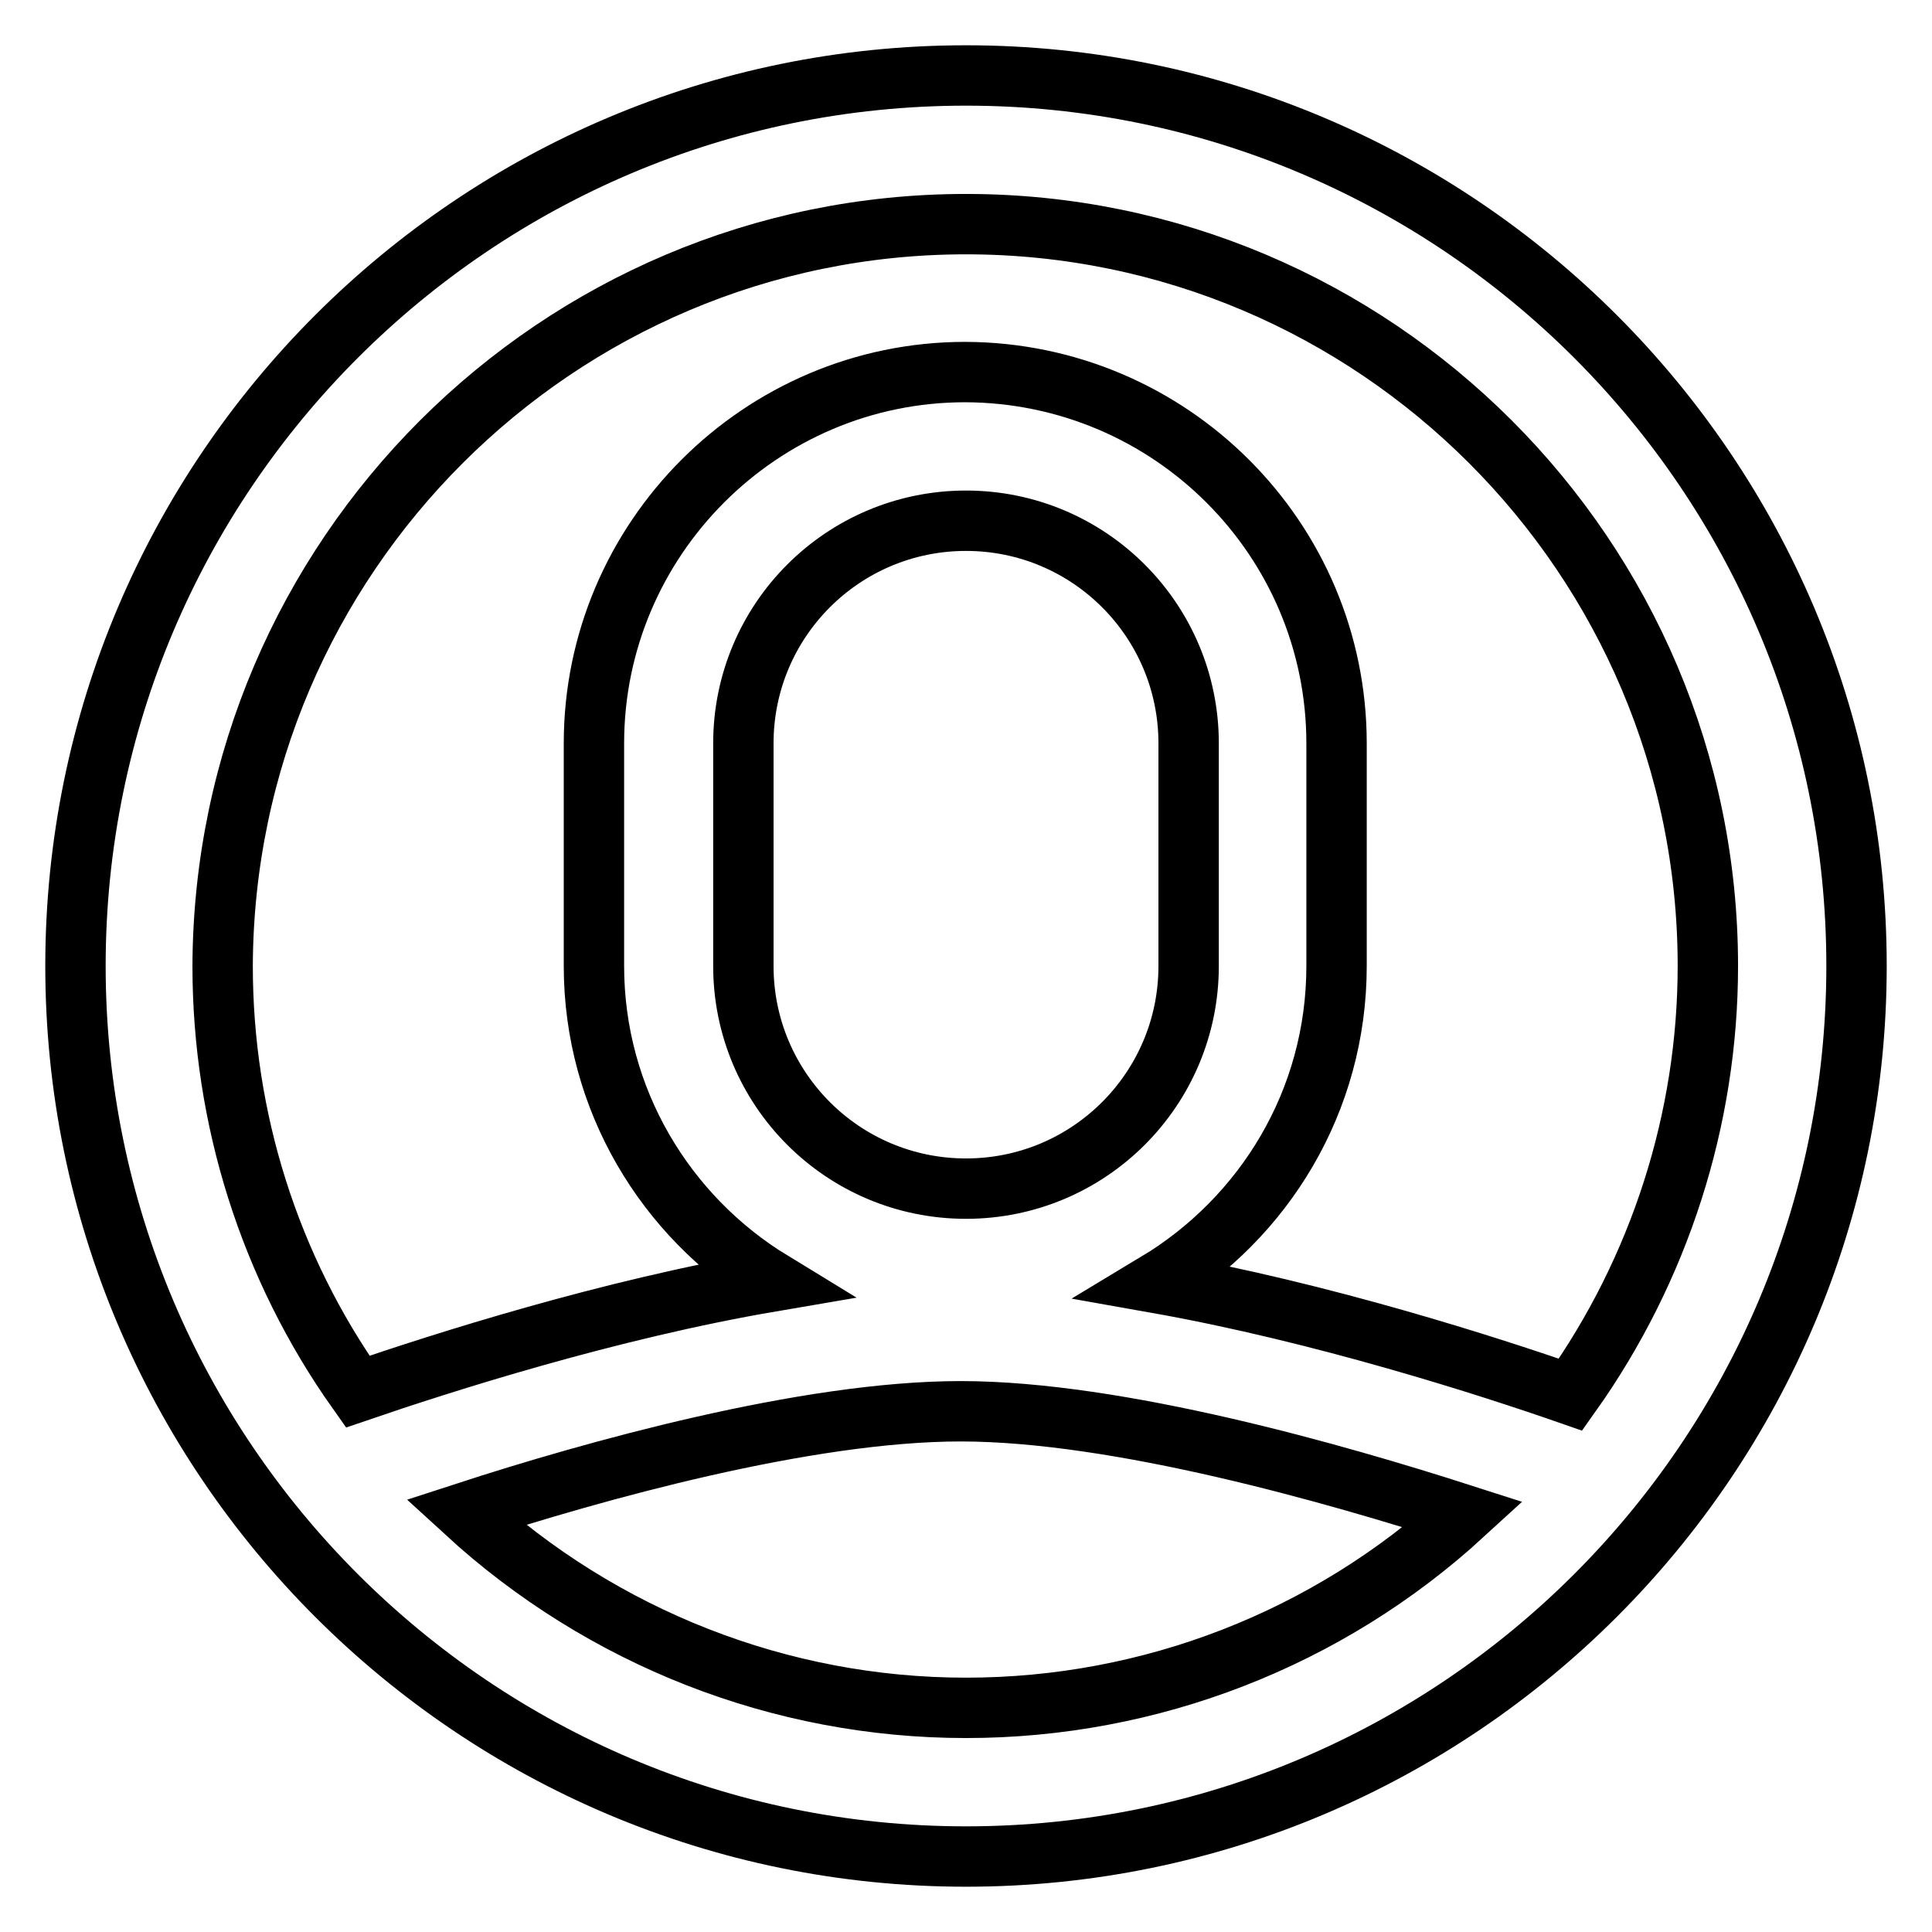 <?xml version="1.0" encoding="utf-8"?>
<!-- Svg Vector Icons : http://www.onlinewebfonts.com/icon -->
<!DOCTYPE svg PUBLIC "-//W3C//DTD SVG 1.1//EN" "http://www.w3.org/Graphics/SVG/1.1/DTD/svg11.dtd">
<svg version="1.1" xmlns="http://www.w3.org/2000/svg" xmlns:xlink="http://www.w3.org/1999/xlink" x="0px" y="0px" viewBox="0 0 256 256" enable-background="new 0 0 256 256" xml:space="preserve">
<g> <path stroke-width="8" fill-opacity="0" stroke="#000000"  d="M128,226.3c-24.6,0-48.2-9.3-66.3-25.9c16.9-5.5,45.1-13.4,65.6-13.4c20.9,0,49.8,8.3,66.6,13.7 C175.9,217.2,152.4,226.3,128,226.3 M128,157.5c-16.3,0-29.5-13.2-29.5-29.5V98.5C98.5,82.2,111.7,69,128,69 c16.3,0,29.5,13.2,29.5,29.5V128C157.5,144.3,144.3,157.5,128,157.5 M128,29.7c54.2,0,98.3,44.1,98.3,98.3 c0,20.3-6.4,40.2-18.2,56.8c-10.6-3.7-32.9-10.9-54.9-14.8c14.3-8.6,23.9-24.1,23.9-42V98.5c0-27.1-22-49.1-49.2-49.2 c-27.1,0-49.2,22.1-49.2,49.2V128c0,17.7,9.5,33.2,23.6,41.8c-21.7,3.7-43.8,10.8-54.9,14.6c-11.7-16.5-17.9-36.2-17.9-56.4 C29.7,73.8,73.8,29.7,128,29.7 M128,10C62.9,10,10,62.9,10,128c0,65.1,52.9,118,118,118c65.1,0,118-52.9,118-118 C246,62.9,193.1,10,128,10"/></g>
</svg>